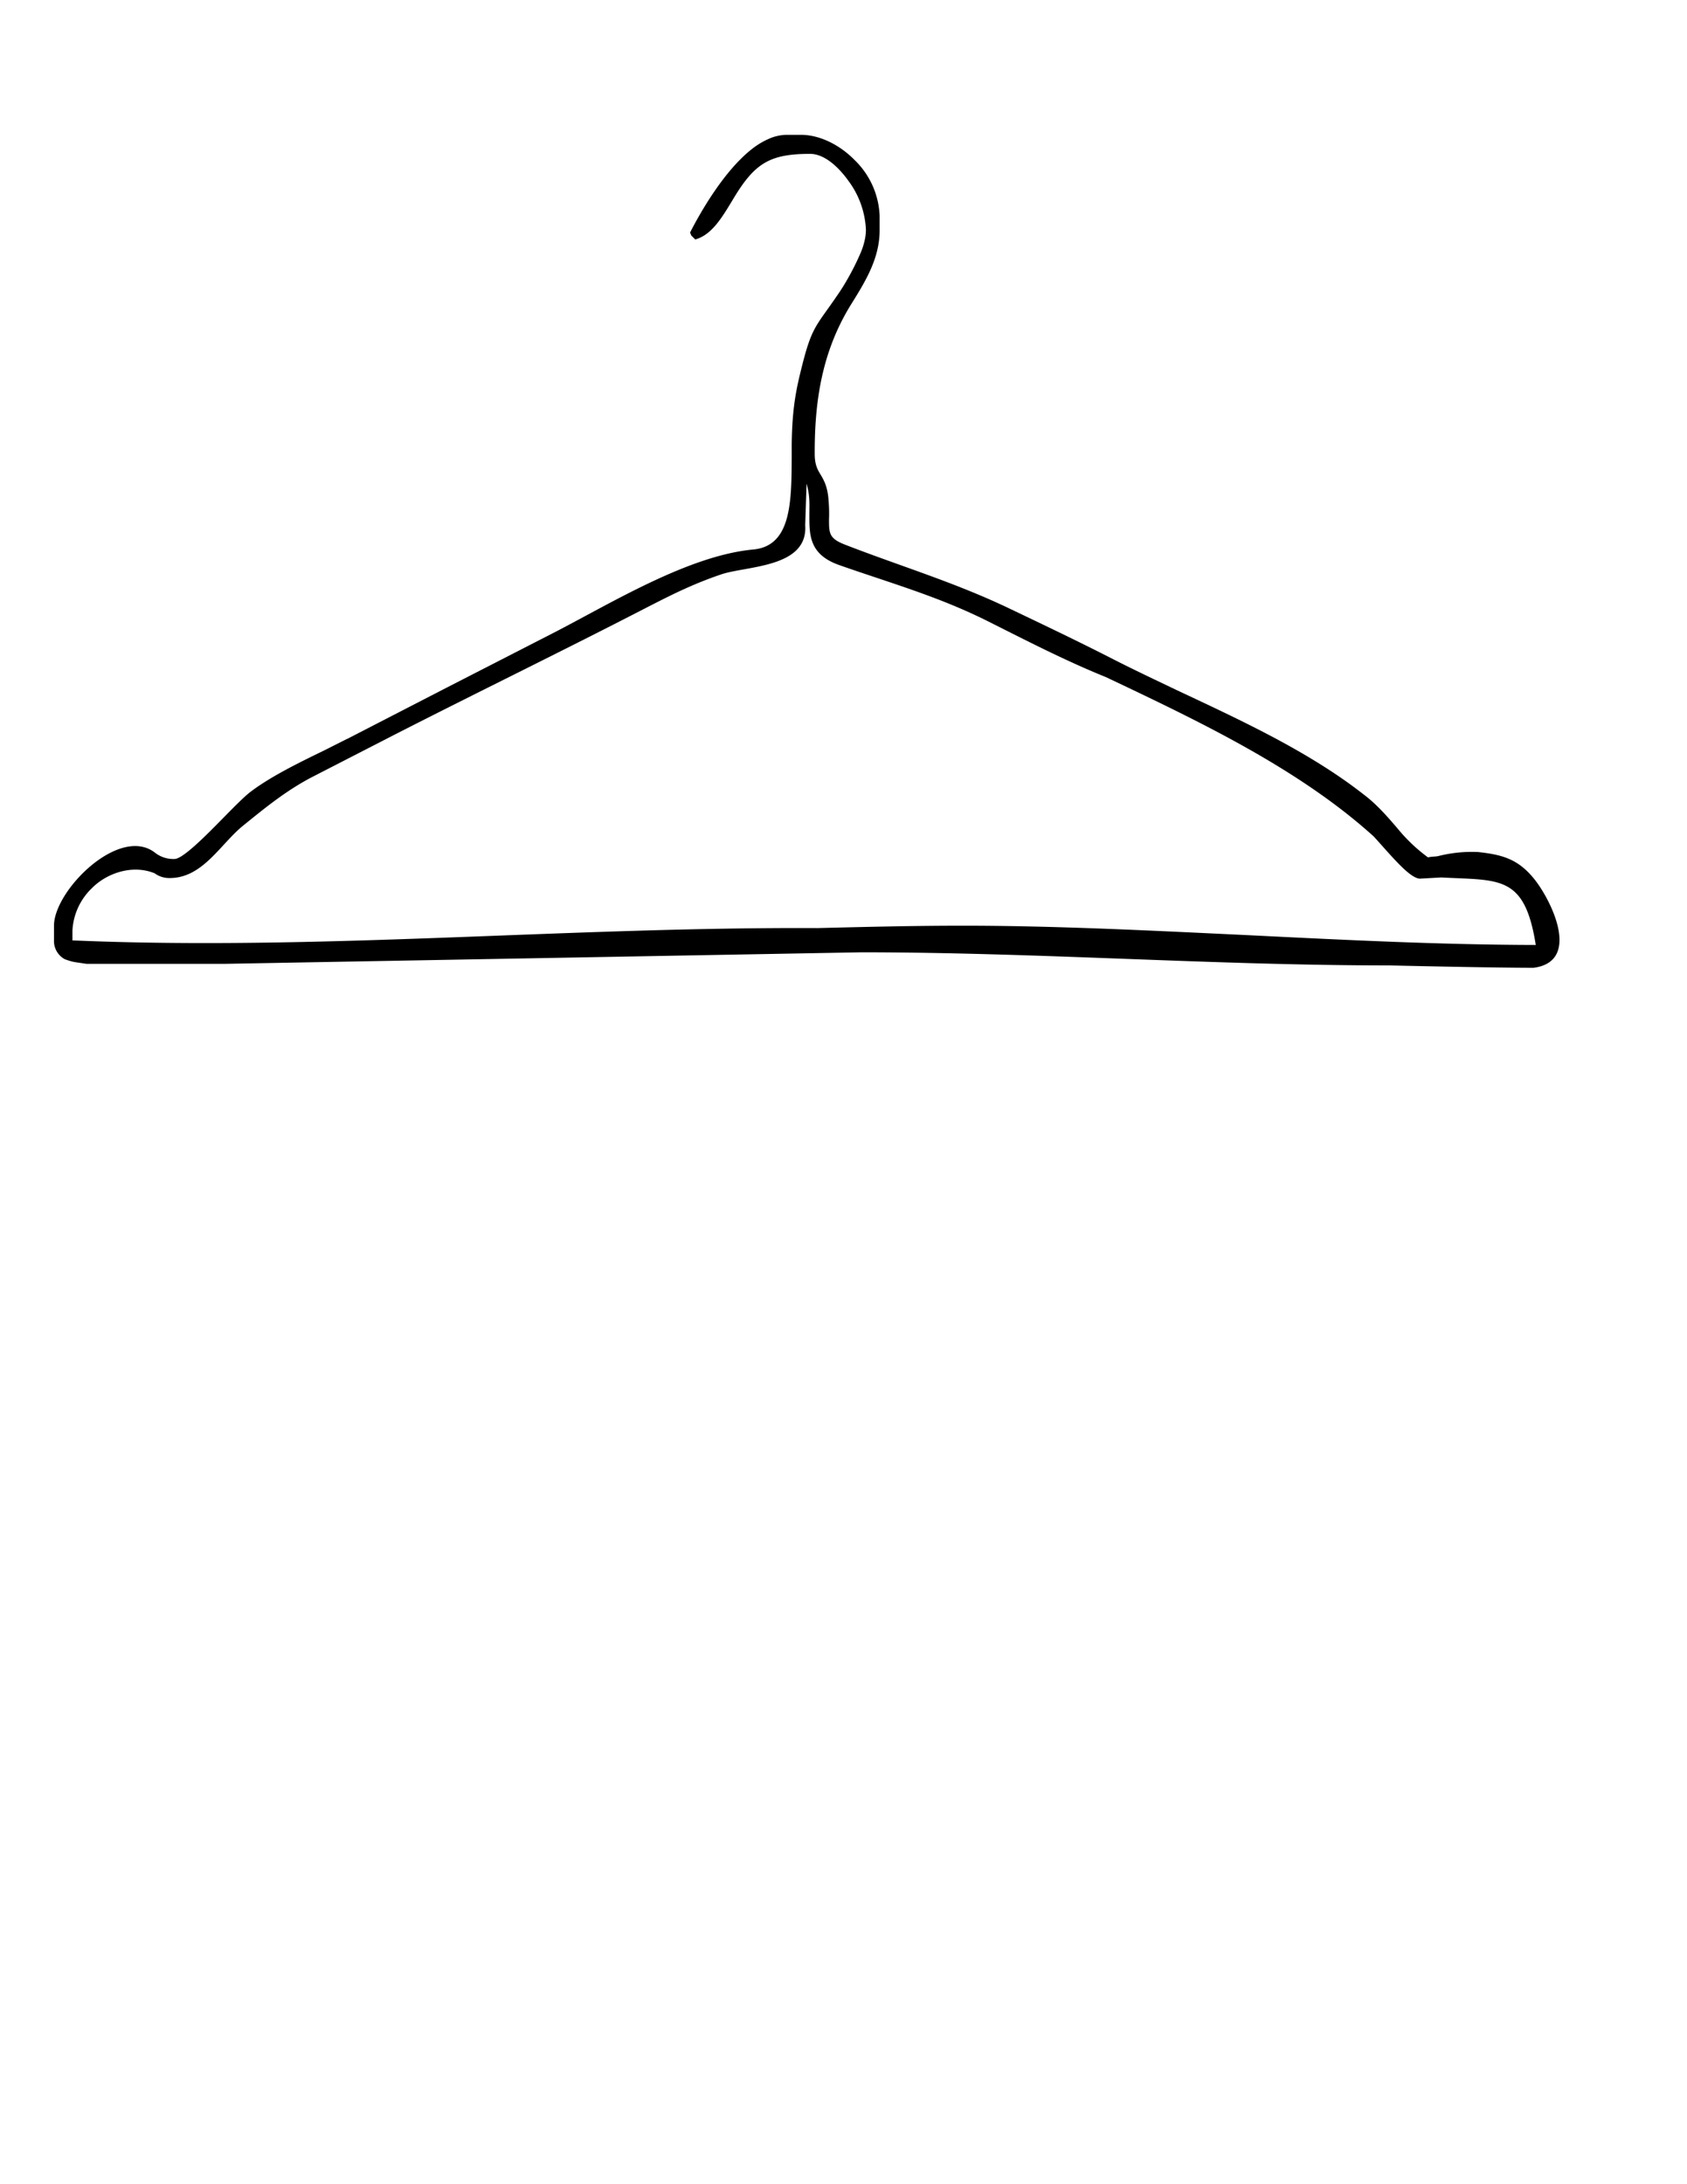 <svg xmlns="http://www.w3.org/2000/svg" width="816" height="11in" viewBox="0 0 8.5 11" shape-rendering="geometricPrecision" text-rendering="geometricPrecision" image-rendering="optimizeQuality" fill-rule="evenodd" clip-rule="evenodd"><path d="M1.75 3.721l.491-.253.56-.287c.286-.148.673-.385.998-.414.188-.02.189-.24.19-.466V2.24c.002-.197.027-.296.051-.393.051-.204.072-.203.179-.36.047-.067.092-.153.12-.22a.351.351 0 00.02-.068.262.262 0 00.004-.041.445.445 0 00-.088-.247C4.233.852 4.16.775 4.082.775c-.204 0-.28.046-.39.231-.055.091-.106.177-.189.2l-.02-.02-.006-.015c.054-.106.173-.312.311-.42a.39.39 0 01.086-.052.23.23 0 01.09-.02h.071c.095 0 .195.05.27.126a.413.413 0 01.127.281v.074c0 .142-.072.258-.145.375-.145.235-.183.484-.182.751 0 .054.014.079.03.105.018.03.036.064.04.133.003.036.003.066.002.091 0 .07 0 .096.078.127.283.11.557.191.836.325.174.083.346.165.52.254.1.051.21.103.321.156.317.149.662.307.94.525.064.048.119.111.171.172a.84.84 0 00.152.144c.02-.005.036-.003.053-.007a.689.689 0 01.199-.02c.12.013.2.034.281.133.086.105.243.418-.001.45-.217 0-.726-.012-.726-.012-.886 0-1.775-.066-2.662-.066l-3.202.058H.435c-.064-.01-.063-.007-.108-.023a.104.104 0 01-.055-.096v-.073c0-.177.326-.503.506-.37a.15.15 0 00.101.034c.042 0 .156-.115.251-.212.051-.052.098-.099.128-.123.1-.077.242-.147.374-.211l.117-.059zm2.328-1.125c0-.055.004-.097-.014-.16l-.007.209c.015.217-.3.204-.427.249-.149.051-.257.107-.386.173-.417.215-.839.42-1.256.633l-.405.208c-.134.068-.242.156-.358.25-.115.093-.203.264-.37.264a.125.125 0 01-.076-.024c-.113-.046-.243 0-.317.076a.318.318 0 00-.097.212v.05c1.235.053 2.484-.068 3.754-.062.243-.006.483-.012.735-.012.459 0 .936.024 1.42.047.487.024.975.049 1.464.05-.056-.355-.183-.324-.476-.34l-.107.006c-.052 0-.148-.119-.233-.212-.38-.344-.89-.585-1.35-.803-.198-.08-.389-.178-.58-.274-.256-.13-.498-.197-.763-.29-.151-.053-.151-.15-.151-.25z" fill-rule="nonzero"/></svg>